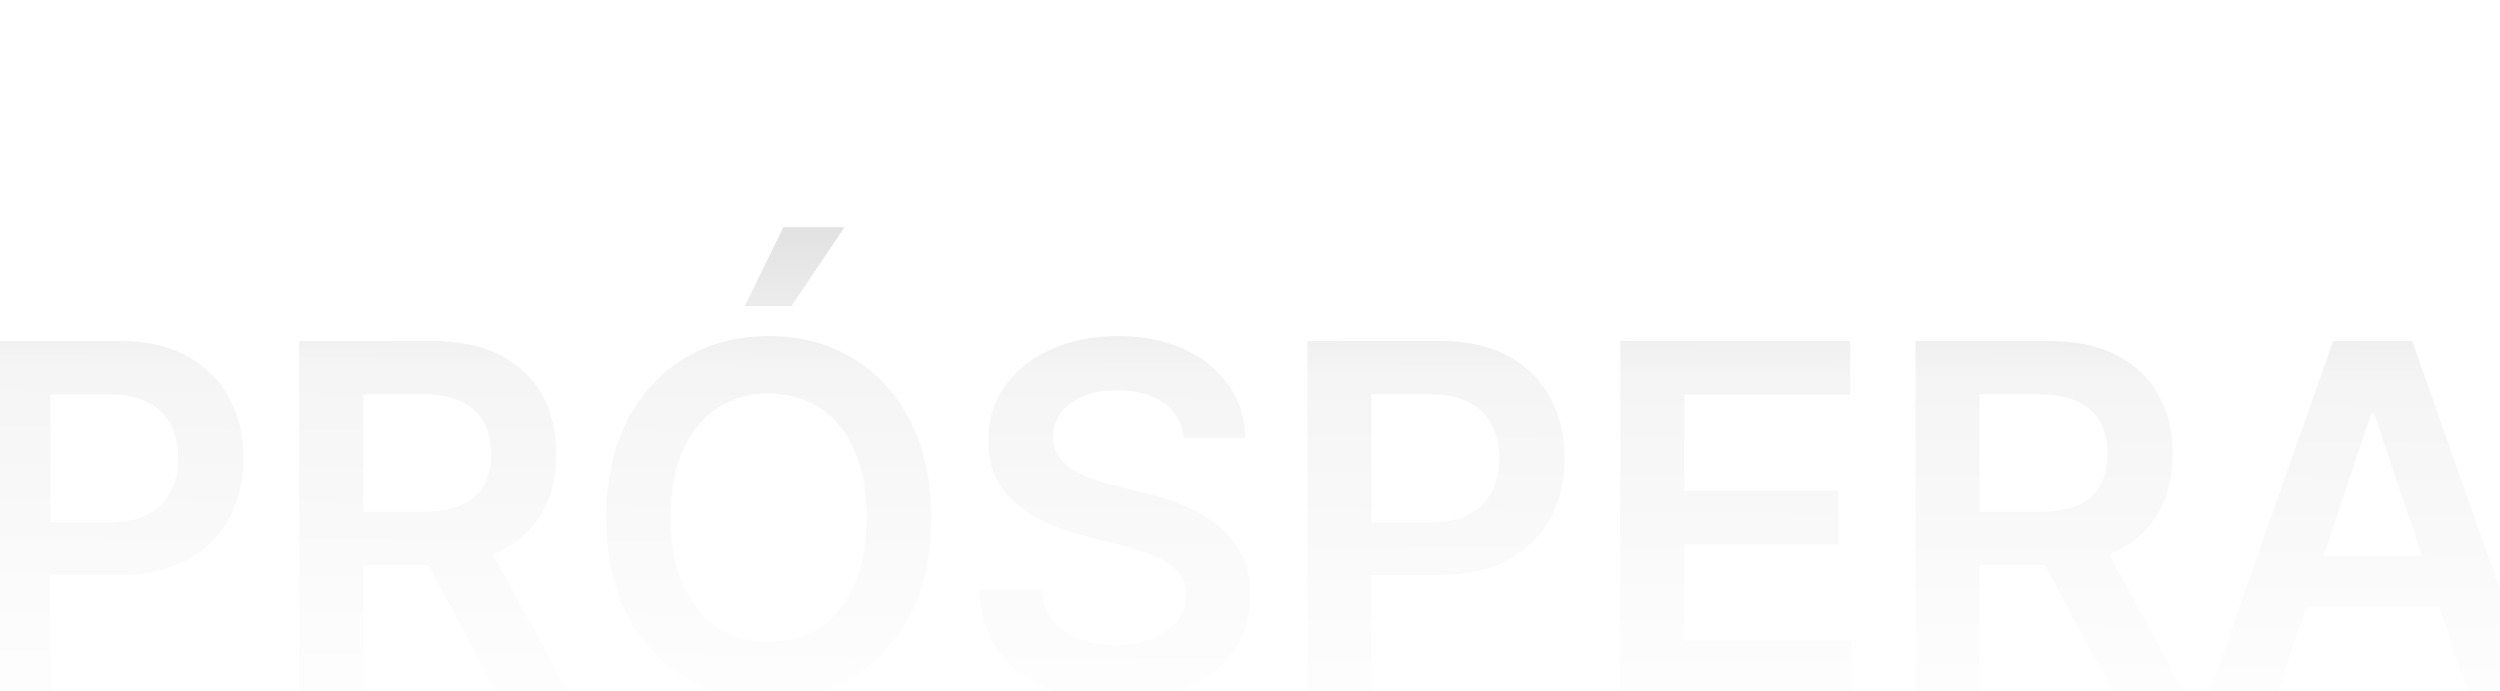 <svg width="1440" height="398" viewBox="0 0 1440 398" fill="none" xmlns="http://www.w3.org/2000/svg">
<g filter="url(#filter0_i_265_1488)">
<path d="M-7.915 396V192.364H68.449C84.093 192.364 97.218 195.28 107.824 201.114C118.496 206.947 126.55 214.968 131.986 225.176C137.488 235.318 140.239 246.852 140.239 259.778C140.239 272.837 137.488 284.437 131.986 294.58C126.484 304.722 118.364 312.709 107.625 318.543C96.886 324.31 83.662 327.193 67.952 327.193H17.341V296.866H62.98C72.128 296.866 79.618 295.276 85.452 292.094C91.285 288.912 95.594 284.537 98.378 278.969C101.228 273.401 102.653 267.004 102.653 259.778C102.653 252.553 101.228 246.189 98.378 240.688C95.594 235.186 91.252 230.91 85.352 227.861C79.519 224.745 71.995 223.188 62.781 223.188H28.974V396H-7.915ZM172.281 396V192.364H248.644C264.288 192.364 277.413 195.081 288.019 200.517C298.692 205.953 306.746 213.576 312.181 223.386C317.683 233.131 320.434 244.499 320.434 257.491C320.434 270.55 317.65 281.885 312.082 291.497C306.58 301.043 298.46 308.434 287.721 313.67C276.982 318.841 263.791 321.426 248.147 321.426H193.758V290.801H243.175C252.323 290.801 259.814 289.542 265.647 287.023C271.48 284.437 275.789 280.692 278.573 275.787C281.424 270.815 282.849 264.717 282.849 257.491C282.849 250.266 281.424 244.101 278.573 238.997C275.723 233.827 271.381 229.916 265.548 227.264C259.714 224.546 252.191 223.188 242.977 223.188H209.17V396H172.281ZM277.479 303.727L327.891 396H286.727L237.21 303.727H277.479ZM536.35 294.182C536.35 316.123 532.24 334.916 524.021 350.56C515.867 366.137 504.731 378.069 490.612 386.355C476.558 394.641 460.616 398.784 442.785 398.784C424.953 398.784 408.978 394.641 394.859 386.355C380.806 378.003 369.669 366.038 361.45 350.46C353.296 334.816 349.219 316.057 349.219 294.182C349.219 272.241 353.296 253.481 361.45 237.903C369.669 222.259 380.806 210.295 394.859 202.009C408.978 193.723 424.953 189.58 442.785 189.58C460.616 189.58 476.558 193.723 490.612 202.009C504.731 210.295 515.867 222.259 524.021 237.903C532.24 253.481 536.35 272.241 536.35 294.182ZM499.262 294.182C499.262 278.737 496.843 265.711 492.004 255.105C487.231 244.433 480.602 236.379 472.117 230.943C463.632 225.441 453.855 222.69 442.785 222.69C431.715 222.69 421.937 225.441 413.452 230.943C404.968 236.379 398.306 244.433 393.467 255.105C388.694 265.711 386.308 278.737 386.308 294.182C386.308 309.627 388.694 322.686 393.467 333.358C398.306 343.964 404.968 352.018 413.452 357.52C421.937 362.955 431.715 365.673 442.785 365.673C453.855 365.673 463.632 362.955 472.117 357.52C480.602 352.018 487.231 343.964 492.004 333.358C496.843 322.686 499.262 309.627 499.262 294.182ZM428.964 172.278L451.237 126.838H486.435L455.91 172.278H428.964ZM681.893 248.344C680.965 239.66 677.054 232.899 670.161 228.06C663.333 223.221 654.45 220.801 643.513 220.801C635.823 220.801 629.228 221.961 623.726 224.281C618.224 226.601 614.015 229.75 611.098 233.727C608.181 237.705 606.69 242.245 606.624 247.349C606.624 251.592 607.585 255.271 609.507 258.386C611.496 261.502 614.18 264.153 617.561 266.341C620.942 268.462 624.687 270.252 628.797 271.71C632.907 273.169 637.05 274.395 641.226 275.389L660.317 280.162C668.006 281.952 675.397 284.371 682.49 287.42C689.649 290.47 696.046 294.314 701.68 298.955C707.381 303.595 711.889 309.196 715.203 315.759C718.518 322.321 720.175 330.01 720.175 338.827C720.175 350.759 717.125 361.265 711.027 370.347C704.929 379.362 696.112 386.421 684.578 391.526C673.11 396.563 659.223 399.082 642.916 399.082C627.073 399.082 613.319 396.63 601.652 391.724C590.052 386.819 580.97 379.66 574.408 370.247C567.911 360.834 564.398 349.366 563.868 335.844H600.161C600.691 342.937 602.878 348.836 606.723 353.543C610.568 358.249 615.572 361.762 621.737 364.082C627.968 366.402 634.929 367.562 642.618 367.562C650.639 367.562 657.665 366.369 663.697 363.983C669.796 361.53 674.569 358.15 678.016 353.841C681.463 349.466 683.219 344.362 683.286 338.528C683.219 333.225 681.661 328.85 678.612 325.403C675.563 321.89 671.287 318.973 665.786 316.653C660.35 314.267 653.986 312.146 646.695 310.29L623.527 304.324C606.756 300.015 593.499 293.486 583.754 284.736C574.076 275.92 569.237 264.22 569.237 249.636C569.237 237.638 572.485 227.132 578.982 218.116C585.544 209.101 594.46 202.108 605.729 197.136C616.998 192.098 629.758 189.58 644.01 189.58C658.461 189.58 671.122 192.098 681.993 197.136C692.93 202.108 701.515 209.035 707.746 217.918C713.977 226.734 717.192 236.876 717.391 248.344H681.893ZM753.062 396V192.364H829.425C845.069 192.364 858.194 195.28 868.8 201.114C879.473 206.947 887.527 214.968 892.962 225.176C898.464 235.318 901.215 246.852 901.215 259.778C901.215 272.837 898.464 284.437 892.962 294.58C887.46 304.722 879.34 312.709 868.602 318.543C857.863 324.31 844.638 327.193 828.928 327.193H778.317V296.866H823.957C833.104 296.866 840.595 295.276 846.428 292.094C852.262 288.912 856.57 284.537 859.354 278.969C862.205 273.401 863.63 267.004 863.63 259.778C863.63 252.553 862.205 246.189 859.354 240.688C856.57 235.186 852.228 230.91 846.329 227.861C840.496 224.745 832.972 223.188 823.758 223.188H789.951V396H753.062ZM933.257 396V192.364H1065.7V223.287H970.146V278.571H1058.84V309.494H970.146V365.077H1066.5V396H933.257ZM1103.34 396V192.364H1179.7C1195.34 192.364 1208.47 195.081 1219.07 200.517C1229.75 205.953 1237.8 213.576 1243.24 223.386C1248.74 233.131 1251.49 244.499 1251.49 257.491C1251.49 270.55 1248.7 281.885 1243.14 291.497C1237.63 301.043 1229.51 308.434 1218.78 313.67C1208.04 318.841 1194.85 321.426 1179.2 321.426H1124.81V290.801H1174.23C1183.38 290.801 1190.87 289.542 1196.7 287.023C1202.54 284.437 1206.84 280.692 1209.63 275.787C1212.48 270.815 1213.9 264.717 1213.9 257.491C1213.9 250.266 1212.48 244.101 1209.63 238.997C1206.78 233.827 1202.44 229.916 1196.6 227.264C1190.77 224.546 1183.25 223.188 1174.03 223.188H1140.22V396H1103.34ZM1208.53 303.727L1258.95 396H1217.78L1168.26 303.727H1208.53ZM1311.6 396H1272.22L1343.91 192.364H1389.45L1461.24 396H1421.87L1367.48 234.125H1365.88L1311.6 396ZM1312.89 316.156H1420.27V345.787H1312.89V316.156Z" fill="black" fill-opacity="0.2"/>
</g>
<path d="M0 0H1440V398H0V0Z" fill="url(#paint0_linear_265_1488)"/>
<defs>
<filter id="filter0_i_265_1488" x="-7.915" y="126.838" width="1469.15" height="276.245" filterUnits="userSpaceOnUse" color-interpolation-filters="sRGB">
<feFlood flood-opacity="0" result="BackgroundImageFix"/>
<feBlend mode="normal" in="SourceGraphic" in2="BackgroundImageFix" result="shape"/>
<feColorMatrix in="SourceAlpha" type="matrix" values="0 0 0 0 0 0 0 0 0 0 0 0 0 0 0 0 0 0 127 0" result="hardAlpha"/>
<feOffset dy="4"/>
<feGaussianBlur stdDeviation="16"/>
<feComposite in2="hardAlpha" operator="arithmetic" k2="-1" k3="1"/>
<feColorMatrix type="matrix" values="0 0 0 0 0 0 0 0 0 0 0 0 0 0 0 0 0 0 0.15 0"/>
<feBlend mode="normal" in2="shape" result="effect1_innerShadow_265_1488"/>
</filter>
<linearGradient id="paint0_linear_265_1488" x1="297.5" y1="544" x2="301" y2="35" gradientUnits="userSpaceOnUse">
<stop stop-color="white"/>
<stop offset="0.335" stop-color="white" stop-opacity="0.95"/>
<stop offset="0.652" stop-color="white" stop-opacity="0.8"/>
<stop offset="1" stop-color="white" stop-opacity="0"/>
</linearGradient>
</defs>
</svg>
